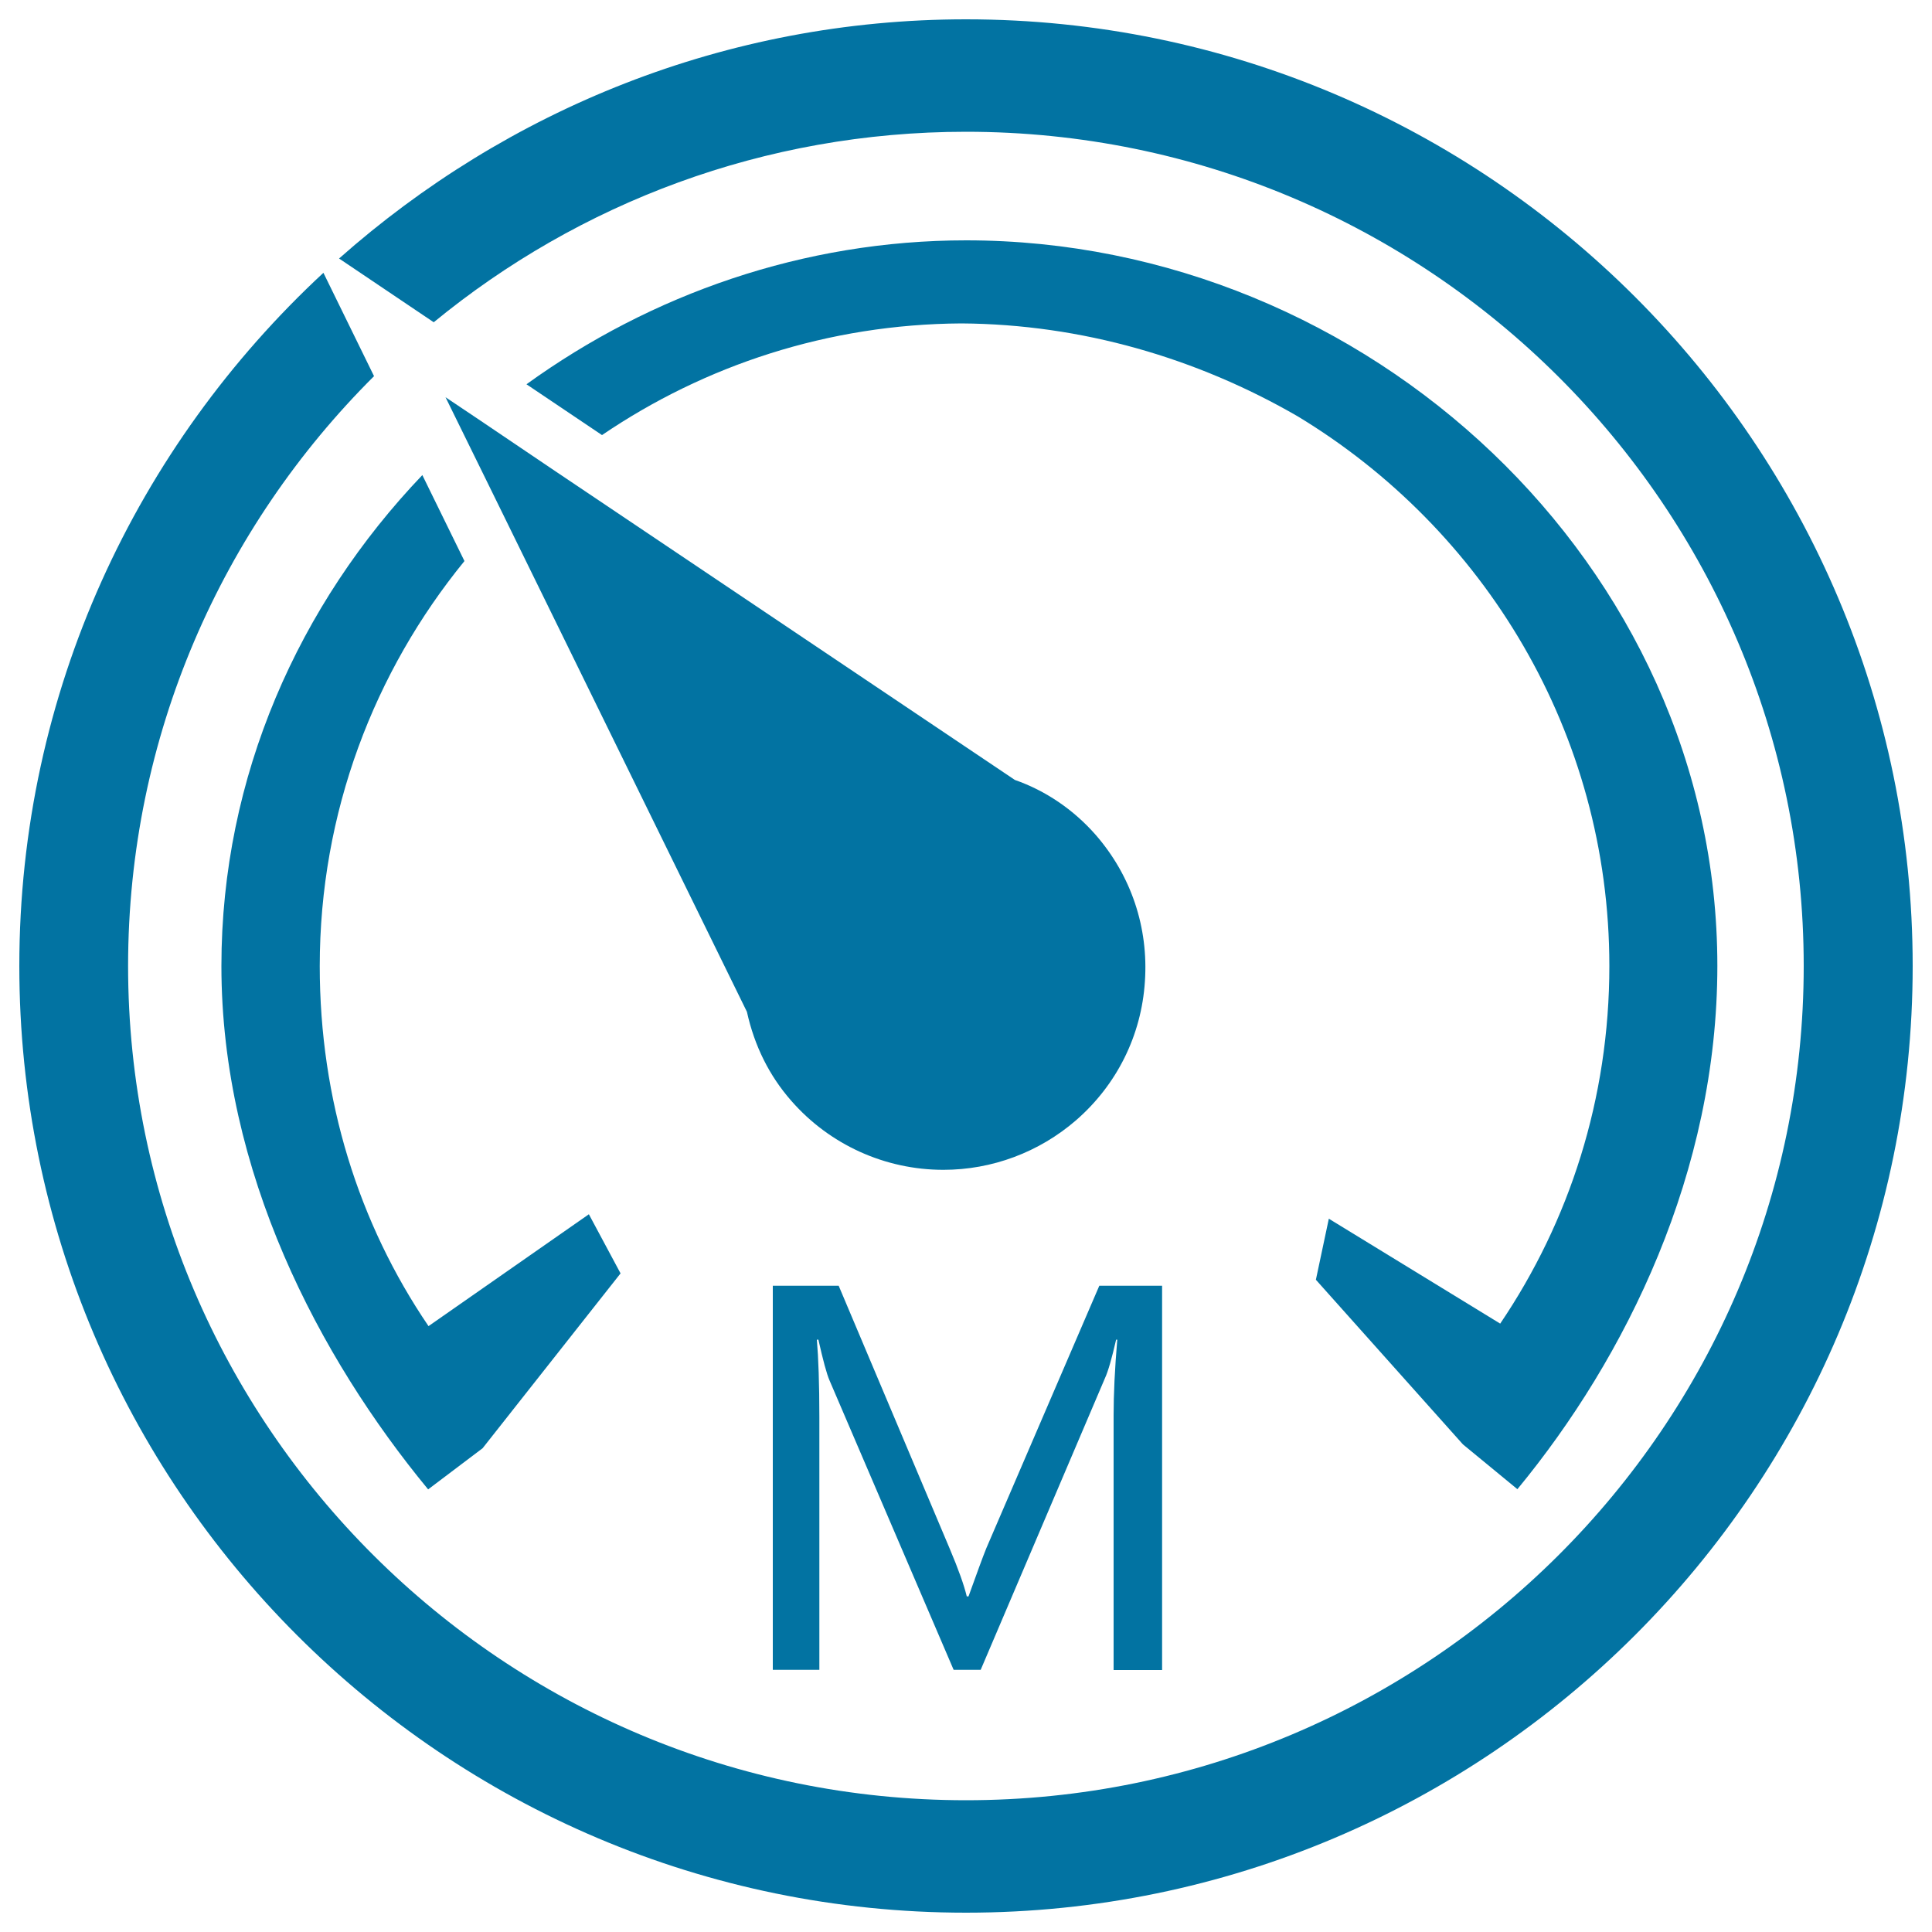 <svg xmlns="http://www.w3.org/2000/svg" viewBox="0 0 1000 1000" style="fill:#0273a2">
<title>Maxspeed SVG icon</title>
<path d="M500,10c-124.5,0-237.9,47.1-324.5,123.8l49,33c75-61.6,171-98.6,275.5-98.6c239.1,0,433.6,193.7,433.6,431.8c0,238.1-194.5,431.8-433.6,431.8C260.9,931.8,66.3,738.1,66.3,500c0-119.1,48.7-227.1,127.3-305.3l-26.2-53.5C70.9,230.7,10,358.2,10,500c0,270.2,219.8,490,490,490s490-219.8,490-490C990,229.8,770.2,10,500,10z"/><path d="M114.6,500c0,106.5,50.6,202.5,107,270.9l28.2-21.3l71.4-90.5l-16.4-30.6l-83,57.9c-36.2-53.2-56.3-117.2-56.3-186.3c0-79.6,28.2-152.5,74.9-209.7l-21.8-44.5C154.8,312.7,114.6,401.8,114.6,500z"/><path d="M248.5,217.6l-17.9-12l22.6,46l7.8,15.9l0,0l125.6,256.2c3.9,17.7,11.6,33.1,22.9,46c19.9,22.8,48.6,35.8,78.8,35.8h0c25.2,0,49.5-9.1,68.6-25.6c21.2-18.4,33.9-44,35.7-71.9c1.9-27.9-7.1-54.8-25.5-75.9c-11.5-13.1-26-22.9-41.8-28.4L287,243.6l0,0L248.5,217.6L248.5,217.6z"/><path d="M687.8,630.8l-6.7,31.6l76.1,85.2l28.2,23.2c56.4-68.4,103.5-164.3,103.5-270.9c0-207.4-181-375.5-388.8-375.5c-84.2,0-163.1,27.9-227.6,74.5l39.1,26.3c53.1-36.1,117.1-57.4,186-57.8c62.3,0.4,122.1,18,174.1,48.1C768.1,273.8,833,379.2,833,500c0,68.6-20.7,132.2-56.5,185.1L687.8,630.8z"/><path d="M576.4,864.4V732.6c0-10.9,0.6-23.9,1.9-39.2h-0.6c-2.2,9.6-4.1,16.3-5.8,20l-64.3,150.9h-14l-64.2-149.7c-1.5-3.4-3.4-10.5-5.8-21.2h-0.8c0.8,9.2,1.3,22.7,1.3,40.3v130.6H400V665.5h34.1l57.6,136.4c4.4,10.4,7.3,18.6,8.7,24.4h0.9c4.4-12.2,7.4-20.5,9.2-24.9L569,665.5h32.5v198.9H576.4z"/>
</svg>